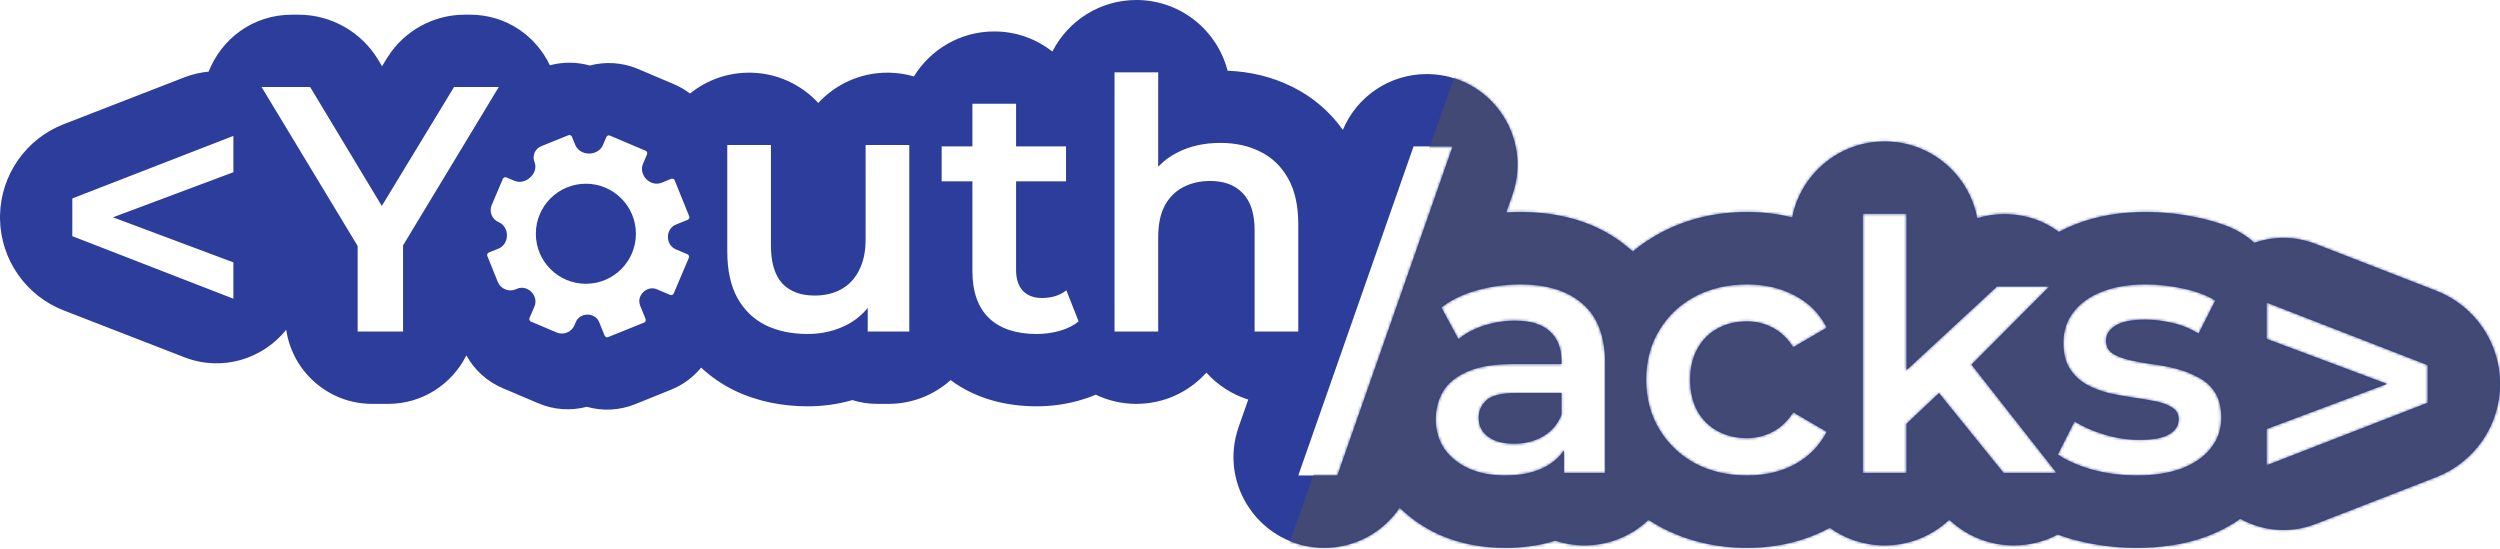 <svg width="916" height="201" viewBox="0 0 916 201" fill="none" xmlns="http://www.w3.org/2000/svg">
<path d="M572.126 151.94C570.761 155.439 568.499 158.084 565.342 159.876C562.27 161.668 558.771 162.564 554.846 162.564C550.75 162.564 547.55 161.711 545.246 160.004C542.942 158.297 541.79 155.993 541.79 153.092C541.79 150.532 542.729 148.399 544.606 146.692C546.484 144.9 550.153 144.004 555.614 144.004H572.126V151.94Z" fill="#2C3D9C"/>
<path d="M214.665 67.318C224.788 67.319 232.994 75.525 232.994 85.648C232.994 95.771 224.788 103.978 214.665 103.979C204.542 103.978 196.335 95.771 196.335 85.648C196.335 75.525 204.542 67.319 214.665 67.318Z" fill="#2C3D9C"/>
<path fill-rule="evenodd" clip-rule="evenodd" d="M417.254 0.012C432.948 0.41 446.037 11.288 449.784 25.909C457.818 26.226 465.838 28.015 473.402 31.762L473.403 31.761C473.441 31.779 473.477 31.798 473.515 31.816C473.54 31.829 473.565 31.841 473.59 31.854C481.145 35.595 487.326 40.995 492.025 47.6C497.163 35.267 509.244 27.136 522.729 27.136L523.265 27.14C545.897 27.489 561.641 49.938 554.123 71.398L551.862 77.851C553.576 77.749 555.297 77.696 557.022 77.696C570.96 77.696 585.75 81.078 597.54 91.558C597.774 91.762 598.004 91.968 598.231 92.175C601.349 89.585 604.742 87.304 608.382 85.344L608.455 85.304L608.529 85.265C618.44 80.009 629.195 77.696 640.146 77.696C645.706 77.696 651.257 78.317 656.678 79.69C659.777 63.819 673.756 51.84 690.535 51.84L691.426 51.852C707.906 52.269 721.512 64.244 724.446 79.975C727.634 78.981 730.978 78.464 734.373 78.464L735.066 78.471C742.59 78.613 749.138 81.071 754.359 84.997C756.351 83.931 758.395 83.002 760.47 82.198C768.761 78.936 777.507 77.696 786.105 77.696C792.692 77.696 799.236 78.429 805.706 79.841C808.835 80.523 811.949 81.388 814.992 82.481C819.404 84.067 823.045 86.305 825.983 88.983C832.945 86.554 840.829 86.438 848.499 89.416L892.648 106.559C906.725 112.024 916 125.575 916 140.676C916 155.777 906.725 169.327 892.648 174.793L848.499 191.936C838.871 195.674 828.908 194.537 820.854 190.068C817.097 192.712 813.082 194.771 809.021 196.351L808.822 196.428L808.621 196.502C800.327 199.574 791.546 200.712 782.905 200.712C774.921 200.712 767.054 199.695 759.386 197.593L759.139 197.525L758.893 197.452C757.228 196.961 755.575 196.424 753.942 195.841C749.244 198.355 743.791 199.816 737.781 199.816C728.955 199.816 720.536 196.402 714.224 190.395C708.044 196.234 699.708 199.816 690.535 199.816C683.031 199.816 676.087 197.418 670.425 193.35L670.384 193.373L670.315 193.41C660.815 198.563 650.495 200.712 640.146 200.712C629.195 200.712 618.44 198.399 608.529 193.144L608.316 193.031L608.105 192.914C606.708 192.14 605.349 191.318 604.026 190.451C597.92 196.254 589.663 199.816 580.574 199.816C576.839 199.816 573.244 199.212 569.881 198.101C563.733 200.009 557.467 200.712 551.518 200.712C543.482 200.712 535.199 199.372 527.315 195.868L527.093 195.769L526.871 195.666C521.788 193.294 517.002 190.107 512.843 185.998C506.765 195.045 496.486 200.712 485.229 200.712C462.31 200.712 446.258 178.079 453.835 156.449L457.354 146.399C451.382 144.526 446.11 141.074 442.026 136.53C435.711 143.556 426.554 147.976 416.363 147.976C411.034 147.976 405.987 146.766 401.48 144.608C399.48 145.466 397.466 146.167 395.464 146.73C390.345 148.17 385.112 148.872 379.841 148.872C369.391 148.872 358.006 146.483 348.3 139.278C342.263 144.686 334.29 147.976 325.548 147.976H321.335C318.192 147.976 315.162 147.49 312.316 146.591C306.987 148.129 301.488 148.872 295.916 148.872C286.843 148.872 277.679 147.192 269.074 143.056L268.889 142.966L268.705 142.874C264.313 140.678 260.363 137.93 256.889 134.699C254.063 138.153 250.357 140.967 245.934 142.757L245.927 142.76L245.919 142.763L232.757 148.08L232.753 148.081C226.875 150.455 220.659 150.65 214.997 149.05C209.311 150.549 203.101 150.247 197.265 147.771L197.26 147.769L184.193 142.222L184.187 142.219C178.362 139.744 173.827 135.489 170.952 130.354C170.911 130.331 170.871 130.307 170.83 130.283C165.593 140.771 154.757 147.976 142.237 147.976H136.338C120.352 147.976 107.124 136.18 104.878 120.817C96.389 131.388 81.585 136.348 67.501 130.88L23.352 113.737C9.495 108.357 0.291 95.142 0.007 80.327L0 79.62L0.007 78.913C0.291 64.098 9.495 50.883 23.352 45.503L67.501 28.36L68.003 28.17C70.809 27.131 73.641 26.504 76.442 26.248C81.094 14.423 92.457 5.376 106.999 5.376H109.332C121.292 5.376 132.378 11.64 138.55 21.884L139.984 24.267L141.67 21.492L141.958 21.026C148.087 11.296 158.79 5.376 170.315 5.376H172.135C185.654 5.376 196.399 13.269 201.479 23.923C206.391 22.593 211.427 22.691 216.09 24.008C221.57 22.563 227.531 22.793 233.167 25.017L233.822 25.284L233.829 25.287L246.896 30.833L246.897 30.834C249.055 31.75 251.036 32.911 252.82 34.269C258.741 29.488 266.274 26.624 274.477 26.624L275.366 26.636C285.03 26.881 293.704 31.1 299.819 37.719C306.122 30.897 315.144 26.624 325.164 26.624L326.055 26.636C329.105 26.713 332.056 27.187 334.86 28.007C340.927 18.117 351.837 11.52 364.289 11.52L365.18 11.531C372.876 11.726 379.945 14.442 385.594 18.883C391.292 7.677 402.931 0 416.363 0L417.254 0.012ZM475.691 174.212H490.027L532.267 53.636H517.931L475.691 174.212ZM557.022 104.196C551.561 104.196 546.27 104.921 541.15 106.372C536.116 107.737 531.763 109.828 528.094 112.644L534.366 124.292C536.926 122.159 540.041 120.494 543.71 119.3C547.464 118.105 551.262 117.508 555.102 117.508C560.819 117.508 565.086 118.83 567.902 121.476C570.718 124.036 572.126 127.663 572.126 132.356V133.38H554.462C547.55 133.38 542.004 134.276 537.822 136.068C533.641 137.86 530.612 140.292 528.734 143.364C526.942 146.436 526.046 149.892 526.046 153.732C526.046 157.658 527.07 161.199 529.118 164.356C531.251 167.428 534.238 169.86 538.078 171.652C541.918 173.359 546.398 174.212 551.518 174.212C557.576 174.212 562.569 173.102 566.494 170.884C569.258 169.355 571.434 167.4 573.022 165.021V173.316H588.126V133.252C588.126 123.353 585.395 116.058 579.934 111.364C574.558 106.586 566.921 104.196 557.022 104.196ZM640.146 104.196C632.978 104.196 626.577 105.689 620.945 108.676C615.399 111.662 611.046 115.801 607.889 121.092C604.731 126.297 603.153 132.313 603.153 139.14C603.153 145.881 604.731 151.898 607.889 157.188C611.046 162.479 615.399 166.66 620.945 169.732C626.577 172.719 632.978 174.212 640.146 174.212C646.801 174.212 652.646 172.847 657.681 170.116C662.801 167.3 666.684 163.332 669.329 158.212L657.041 151.044C654.993 154.287 652.476 156.676 649.489 158.212C646.588 159.748 643.43 160.516 640.017 160.516C636.091 160.516 632.55 159.663 629.393 157.956C626.235 156.249 623.761 153.817 621.969 150.66C620.177 147.417 619.281 143.577 619.281 139.14C619.281 134.703 620.177 130.905 621.969 127.748C623.761 124.506 626.235 122.031 629.393 120.324C632.55 118.618 636.091 117.764 640.017 117.764C643.43 117.764 646.588 118.532 649.489 120.068C652.476 121.604 654.993 123.994 657.041 127.236L669.329 120.068C666.684 114.863 662.801 110.937 657.681 108.292C652.646 105.561 646.801 104.196 640.146 104.196ZM786.105 104.196C779.962 104.196 774.628 105.092 770.105 106.884C765.668 108.59 762.212 111.065 759.737 114.308C757.263 117.465 756.025 121.22 756.025 125.572C756.025 129.497 756.793 132.655 758.329 135.044C759.865 137.433 761.87 139.353 764.345 140.804C766.819 142.169 769.55 143.236 772.537 144.004C775.609 144.687 778.638 145.241 781.625 145.668C784.697 146.095 787.471 146.564 789.945 147.076C792.42 147.588 794.425 148.356 795.961 149.38C797.497 150.318 798.265 151.726 798.265 153.604C798.265 155.908 797.113 157.743 794.809 159.108C792.59 160.474 788.963 161.156 783.929 161.156C779.662 161.156 775.396 160.516 771.129 159.236C766.862 157.956 763.193 156.335 760.121 154.372L753.977 166.532C757.049 168.666 761.187 170.5 766.393 172.036C771.683 173.487 777.188 174.212 782.905 174.212C789.305 174.212 794.809 173.359 799.417 171.652C804.025 169.86 807.566 167.385 810.041 164.228C812.601 161.07 813.881 157.358 813.881 153.092C813.881 149.252 813.113 146.137 811.577 143.748C810.041 141.359 807.993 139.524 805.433 138.244C802.958 136.879 800.228 135.812 797.241 135.044C794.255 134.276 791.225 133.721 788.153 133.38C785.167 132.953 782.436 132.441 779.961 131.844C777.486 131.246 775.481 130.436 773.945 129.412C772.409 128.388 771.641 126.852 771.641 124.804C771.641 122.585 772.793 120.75 775.097 119.3C777.486 117.849 781.113 117.124 785.977 117.124C789.219 117.124 792.462 117.508 795.705 118.276C799.033 118.959 802.319 120.282 805.562 122.244L811.705 110.084C808.633 108.207 804.75 106.756 800.057 105.732C795.364 104.708 790.713 104.196 786.105 104.196ZM682.535 173.316H698.535V155.299L710.435 144.045L734.119 173.316H753.575L722.365 133.604L750.887 104.964H731.688L698.535 135.62V78.34H682.535V173.316ZM830.492 124.164L874.594 140.676L830.492 157.188V170.5L889.5 147.588V133.764L830.492 110.852V124.164ZM209.56 50.102C209.353 49.59 208.77 49.342 208.258 49.549L198.306 53.57C196.022 54.493 194.918 57.093 195.841 59.377C196.587 61.225 195.991 63.321 194.568 64.717C194.503 64.781 194.437 64.845 194.372 64.91C192.822 66.46 190.508 67.104 188.49 66.247L185.556 65.001C185.047 64.785 184.46 65.023 184.244 65.531L180.158 75.157C179.136 77.566 180.26 80.348 182.668 81.37L182.747 81.403C184.615 82.196 185.709 84.134 185.737 86.163C185.767 88.277 184.631 90.284 182.671 91.076L179.117 92.513C178.605 92.72 178.358 93.303 178.564 93.815L182.383 103.268C183.417 105.828 186.332 107.065 188.893 106.03L189.562 105.76C191.313 105.052 193.287 105.573 194.639 106.893C196.046 108.267 196.633 110.356 195.864 112.167L194.018 116.518C193.802 117.026 194.04 117.613 194.548 117.829L203.933 121.812C206.474 122.891 209.409 121.705 210.488 119.164L211.015 117.924C211.722 116.257 213.451 115.276 215.262 115.273C217.105 115.271 218.833 116.285 219.523 117.994L221.529 122.957C221.736 123.468 222.318 123.715 222.83 123.509L235.992 118.192C236.504 117.985 236.751 117.402 236.545 116.891L234.539 111.927C233.849 110.218 234.389 108.287 235.717 107.009C237.022 105.753 238.945 105.258 240.612 105.966L245.535 108.056C246.043 108.271 246.631 108.033 246.847 107.525L252.393 94.459C252.608 93.951 252.371 93.363 251.863 93.147L247.511 91.3C245.7 90.531 244.671 88.62 244.729 86.654C244.784 84.767 245.843 83.021 247.594 82.314L251.973 80.545C252.484 80.338 252.732 79.755 252.525 79.243L247.207 66.081C247 65.569 246.417 65.322 245.905 65.528L242.352 66.964C240.391 67.755 238.181 67.1 236.733 65.559C235.345 64.079 234.785 61.926 235.578 60.058L237.071 56.539C237.287 56.031 237.05 55.444 236.542 55.227L223.475 49.681C222.966 49.465 222.379 49.703 222.163 50.211L220.919 53.144C220.062 55.162 217.929 56.306 215.736 56.27C213.58 56.234 211.561 55.053 210.753 53.054L209.56 50.102ZM266.476 92.164C266.476 98.991 267.714 104.666 270.188 109.188C272.663 113.625 276.119 116.953 280.556 119.172C284.993 121.305 290.113 122.372 295.916 122.372C301.207 122.372 306.071 121.22 310.508 118.916C313.452 117.331 315.927 115.294 317.932 112.807V121.476H333.164V53.124H317.164V87.684C317.164 92.206 316.354 96.004 314.732 99.076C313.196 102.148 311.02 104.452 308.204 105.988C305.473 107.524 302.23 108.292 298.476 108.292C293.356 108.292 289.388 106.798 286.572 103.812C283.842 100.74 282.476 96.132 282.476 89.988V53.124H266.476V92.164ZM356.289 53.636H345.025V66.436H356.289V99.332C356.289 106.927 358.337 112.687 362.433 116.612C366.529 120.452 372.332 122.372 379.841 122.372C382.742 122.372 385.558 121.988 388.289 121.22C391.02 120.452 393.324 119.3 395.201 117.764L390.721 106.372C388.331 108.249 385.345 109.188 381.761 109.188C378.774 109.188 376.427 108.292 374.721 106.5C373.099 104.708 372.289 102.191 372.289 98.948V66.436H390.593V53.636H372.289V38.02H356.289V53.636ZM131.04 90.117V121.476H147.68V89.906L182.752 31.876H166.368L139.892 75.463L113.632 31.876H95.84L131.04 90.117ZM408.363 121.476H424.363V86.916C424.363 82.308 425.131 78.511 426.667 75.524C428.288 72.452 430.55 70.148 433.451 68.612C436.352 67.076 439.68 66.308 443.435 66.308C448.555 66.308 452.523 67.801 455.339 70.788C458.24 73.775 459.691 78.298 459.691 84.356V121.476H475.691V82.308C475.691 75.396 474.454 69.764 471.979 65.412C469.505 60.975 466.091 57.689 461.739 55.556C457.473 53.422 452.609 52.356 447.147 52.356C441.174 52.356 435.883 53.551 431.275 55.94C428.598 57.304 426.293 59.026 424.363 61.108V26.5H408.363V121.476ZM26.5 72.708V86.532L85.508 109.444V96.132L41.406 79.62L85.508 63.108V49.796L26.5 72.708Z" fill="#2C3D9C"/>
<mask id="mask0_138_77" style="mask-type:alpha" maskUnits="userSpaceOnUse" x="0" y="0" width="916" height="201">
<path d="M572.126 151.94C570.761 155.439 568.499 158.084 565.342 159.876C562.27 161.668 558.771 162.564 554.846 162.564C550.75 162.564 547.55 161.711 545.246 160.004C542.942 158.297 541.79 155.993 541.79 153.092C541.79 150.532 542.729 148.399 544.606 146.692C546.484 144.9 550.153 144.004 555.614 144.004H572.126V151.94Z" fill="#2C3D9C"/>
<path d="M214.665 67.318C224.788 67.319 232.994 75.525 232.994 85.648C232.994 95.771 224.788 103.978 214.665 103.979C204.542 103.978 196.335 95.771 196.335 85.648C196.335 75.525 204.542 67.319 214.665 67.318Z" fill="#2C3D9C"/>
<path fill-rule="evenodd" clip-rule="evenodd" d="M417.254 0.012C432.948 0.41 446.037 11.288 449.784 25.909C457.818 26.226 465.838 28.015 473.402 31.762L473.403 31.761C473.441 31.779 473.477 31.798 473.515 31.816C473.54 31.829 473.565 31.841 473.59 31.854C481.145 35.595 487.326 40.995 492.025 47.6C497.163 35.267 509.244 27.136 522.729 27.136L523.265 27.14C545.897 27.489 561.641 49.938 554.123 71.398L551.862 77.851C553.576 77.749 555.297 77.696 557.022 77.696C570.96 77.696 585.75 81.078 597.54 91.558C597.774 91.762 598.004 91.968 598.231 92.175C601.349 89.585 604.742 87.304 608.382 85.344L608.455 85.304L608.529 85.265C618.44 80.009 629.195 77.696 640.146 77.696C645.706 77.696 651.257 78.317 656.678 79.69C659.777 63.819 673.756 51.84 690.535 51.84L691.426 51.852C707.906 52.269 721.512 64.244 724.446 79.975C727.634 78.981 730.978 78.464 734.373 78.464L735.066 78.471C742.59 78.613 749.138 81.071 754.359 84.997C756.351 83.931 758.395 83.002 760.47 82.198C768.761 78.936 777.507 77.696 786.105 77.696C792.692 77.696 799.236 78.429 805.706 79.841C808.835 80.523 811.949 81.388 814.992 82.481C819.404 84.067 823.045 86.305 825.983 88.983C832.945 86.554 840.829 86.438 848.499 89.416L892.648 106.559C906.725 112.024 916 125.575 916 140.676C916 155.777 906.725 169.327 892.648 174.793L848.499 191.936C838.871 195.674 828.908 194.537 820.854 190.068C817.097 192.712 813.082 194.771 809.021 196.351L808.822 196.428L808.621 196.502C800.327 199.574 791.546 200.712 782.905 200.712C774.921 200.712 767.054 199.695 759.386 197.593L759.139 197.525L758.893 197.452C757.228 196.961 755.575 196.424 753.942 195.841C749.244 198.355 743.791 199.816 737.781 199.816C728.955 199.816 720.536 196.402 714.224 190.395C708.044 196.234 699.708 199.816 690.535 199.816C683.031 199.816 676.087 197.418 670.425 193.35L670.384 193.373L670.315 193.41C660.815 198.563 650.495 200.712 640.146 200.712C629.195 200.712 618.44 198.399 608.529 193.144L608.316 193.031L608.105 192.914C606.708 192.14 605.349 191.318 604.026 190.451C597.92 196.254 589.663 199.816 580.574 199.816C576.839 199.816 573.244 199.212 569.881 198.101C563.733 200.009 557.467 200.712 551.518 200.712C543.482 200.712 535.199 199.372 527.315 195.868L527.093 195.769L526.871 195.666C521.788 193.294 517.002 190.107 512.843 185.998C506.765 195.045 496.486 200.712 485.229 200.712C462.31 200.712 446.258 178.079 453.835 156.449L457.354 146.399C451.382 144.526 446.11 141.074 442.026 136.53C435.711 143.556 426.554 147.976 416.363 147.976C411.034 147.976 405.987 146.766 401.48 144.608C399.48 145.466 397.466 146.167 395.464 146.73C390.345 148.17 385.112 148.872 379.841 148.872C369.391 148.872 358.006 146.483 348.3 139.278C342.263 144.686 334.29 147.976 325.548 147.976H321.335C318.192 147.976 315.162 147.49 312.316 146.591C306.987 148.129 301.488 148.872 295.916 148.872C286.843 148.872 277.679 147.192 269.074 143.056L268.889 142.966L268.705 142.874C264.313 140.678 260.363 137.93 256.889 134.699C254.063 138.153 250.357 140.967 245.934 142.757L245.927 142.76L245.919 142.763L232.757 148.08L232.753 148.081C226.875 150.455 220.659 150.65 214.997 149.05C209.311 150.549 203.101 150.247 197.265 147.771L197.26 147.769L184.193 142.222L184.187 142.219C178.362 139.744 173.827 135.489 170.952 130.354C170.911 130.331 170.871 130.307 170.83 130.283C165.593 140.771 154.757 147.976 142.237 147.976H136.338C120.352 147.976 107.124 136.18 104.878 120.817C96.389 131.388 81.585 136.348 67.501 130.88L23.352 113.737C9.495 108.357 0.291 95.142 0.007 80.327L0 79.62L0.007 78.913C0.291 64.098 9.495 50.883 23.352 45.503L67.501 28.36L68.003 28.17C70.809 27.131 73.641 26.504 76.442 26.248C81.094 14.423 92.457 5.376 106.999 5.376H109.332C121.292 5.376 132.378 11.64 138.55 21.884L139.984 24.267L141.67 21.492L141.958 21.026C148.087 11.296 158.79 5.376 170.315 5.376H172.135C185.654 5.376 196.399 13.269 201.479 23.923C206.391 22.593 211.427 22.691 216.09 24.008C221.57 22.563 227.531 22.793 233.167 25.017L233.822 25.284L233.829 25.287L246.896 30.833L246.897 30.834C249.055 31.75 251.036 32.911 252.82 34.269C258.741 29.488 266.274 26.624 274.477 26.624L275.366 26.636C285.03 26.881 293.704 31.1 299.819 37.719C306.122 30.897 315.144 26.624 325.164 26.624L326.055 26.636C329.105 26.713 332.056 27.187 334.86 28.007C340.927 18.117 351.837 11.52 364.289 11.52L365.18 11.531C372.876 11.726 379.945 14.442 385.594 18.883C391.292 7.677 402.931 0 416.363 0L417.254 0.012ZM475.691 174.212H490.027L532.267 53.636H517.931L475.691 174.212ZM557.022 104.196C551.561 104.196 546.27 104.921 541.15 106.372C536.116 107.737 531.763 109.828 528.094 112.644L534.366 124.292C536.926 122.159 540.041 120.494 543.71 119.3C547.464 118.105 551.262 117.508 555.102 117.508C560.819 117.508 565.086 118.83 567.902 121.476C570.718 124.036 572.126 127.663 572.126 132.356V133.38H554.462C547.55 133.38 542.004 134.276 537.822 136.068C533.641 137.86 530.612 140.292 528.734 143.364C526.942 146.436 526.046 149.892 526.046 153.732C526.046 157.658 527.07 161.199 529.118 164.356C531.251 167.428 534.238 169.86 538.078 171.652C541.918 173.359 546.398 174.212 551.518 174.212C557.576 174.212 562.569 173.102 566.494 170.884C569.258 169.355 571.434 167.4 573.022 165.021V173.316H588.126V133.252C588.126 123.353 585.395 116.058 579.934 111.364C574.558 106.586 566.921 104.196 557.022 104.196ZM640.146 104.196C632.978 104.196 626.577 105.689 620.945 108.676C615.399 111.662 611.046 115.801 607.889 121.092C604.731 126.297 603.153 132.313 603.153 139.14C603.153 145.881 604.731 151.898 607.889 157.188C611.046 162.479 615.399 166.66 620.945 169.732C626.577 172.719 632.978 174.212 640.146 174.212C646.801 174.212 652.646 172.847 657.681 170.116C662.801 167.3 666.684 163.332 669.329 158.212L657.041 151.044C654.993 154.287 652.476 156.676 649.489 158.212C646.588 159.748 643.43 160.516 640.017 160.516C636.091 160.516 632.55 159.663 629.393 157.956C626.235 156.249 623.761 153.817 621.969 150.66C620.177 147.417 619.281 143.577 619.281 139.14C619.281 134.703 620.177 130.905 621.969 127.748C623.761 124.506 626.235 122.031 629.393 120.324C632.55 118.618 636.091 117.764 640.017 117.764C643.43 117.764 646.588 118.532 649.489 120.068C652.476 121.604 654.993 123.994 657.041 127.236L669.329 120.068C666.684 114.863 662.801 110.937 657.681 108.292C652.646 105.561 646.801 104.196 640.146 104.196ZM786.105 104.196C779.962 104.196 774.628 105.092 770.105 106.884C765.668 108.59 762.212 111.065 759.737 114.308C757.263 117.465 756.025 121.22 756.025 125.572C756.025 129.497 756.793 132.655 758.329 135.044C759.865 137.433 761.87 139.353 764.345 140.804C766.819 142.169 769.55 143.236 772.537 144.004C775.609 144.687 778.638 145.241 781.625 145.668C784.697 146.095 787.471 146.564 789.945 147.076C792.42 147.588 794.425 148.356 795.961 149.38C797.497 150.318 798.265 151.726 798.265 153.604C798.265 155.908 797.113 157.743 794.809 159.108C792.59 160.474 788.963 161.156 783.929 161.156C779.662 161.156 775.396 160.516 771.129 159.236C766.862 157.956 763.193 156.335 760.121 154.372L753.977 166.532C757.049 168.666 761.187 170.5 766.393 172.036C771.683 173.487 777.188 174.212 782.905 174.212C789.305 174.212 794.809 173.359 799.417 171.652C804.025 169.86 807.566 167.385 810.041 164.228C812.601 161.07 813.881 157.358 813.881 153.092C813.881 149.252 813.113 146.137 811.577 143.748C810.041 141.359 807.993 139.524 805.433 138.244C802.958 136.879 800.228 135.812 797.241 135.044C794.255 134.276 791.225 133.721 788.153 133.38C785.167 132.953 782.436 132.441 779.961 131.844C777.486 131.246 775.481 130.436 773.945 129.412C772.409 128.388 771.641 126.852 771.641 124.804C771.641 122.585 772.793 120.75 775.097 119.3C777.486 117.849 781.113 117.124 785.977 117.124C789.219 117.124 792.462 117.508 795.705 118.276C799.033 118.959 802.319 120.282 805.562 122.244L811.705 110.084C808.633 108.207 804.75 106.756 800.057 105.732C795.364 104.708 790.713 104.196 786.105 104.196ZM682.535 173.316H698.535V155.299L710.435 144.045L734.119 173.316H753.575L722.365 133.604L750.887 104.964H731.688L698.535 135.62V78.34H682.535V173.316ZM830.492 124.164L874.594 140.676L830.492 157.188V170.5L889.5 147.588V133.764L830.492 110.852V124.164ZM209.56 50.102C209.353 49.59 208.77 49.342 208.258 49.549L198.306 53.57C196.022 54.493 194.918 57.093 195.841 59.377C196.587 61.225 195.991 63.321 194.568 64.717C194.503 64.781 194.437 64.845 194.372 64.91C192.822 66.46 190.508 67.104 188.49 66.247L185.556 65.001C185.047 64.785 184.46 65.023 184.244 65.531L180.158 75.157C179.136 77.566 180.26 80.348 182.668 81.37L182.747 81.403C184.615 82.196 185.709 84.134 185.737 86.163C185.767 88.277 184.631 90.284 182.671 91.076L179.117 92.513C178.605 92.72 178.358 93.303 178.564 93.815L182.383 103.268C183.417 105.828 186.332 107.065 188.893 106.03L189.562 105.76C191.313 105.052 193.287 105.573 194.639 106.893C196.046 108.267 196.633 110.356 195.864 112.167L194.018 116.518C193.802 117.026 194.04 117.613 194.548 117.829L203.933 121.812C206.474 122.891 209.409 121.705 210.488 119.164L211.015 117.924C211.722 116.257 213.451 115.276 215.262 115.273C217.105 115.271 218.833 116.285 219.523 117.994L221.529 122.957C221.736 123.468 222.318 123.715 222.83 123.509L235.992 118.192C236.504 117.985 236.751 117.402 236.545 116.891L234.539 111.927C233.849 110.218 234.389 108.287 235.717 107.009C237.022 105.753 238.945 105.258 240.612 105.966L245.535 108.056C246.043 108.271 246.631 108.033 246.847 107.525L252.393 94.459C252.608 93.951 252.371 93.363 251.863 93.147L247.511 91.3C245.7 90.531 244.671 88.62 244.729 86.654C244.784 84.767 245.843 83.021 247.594 82.314L251.973 80.545C252.484 80.338 252.732 79.755 252.525 79.243L247.207 66.081C247 65.569 246.417 65.322 245.905 65.528L242.352 66.964C240.391 67.755 238.181 67.1 236.733 65.559C235.345 64.079 234.785 61.926 235.578 60.058L237.071 56.539C237.287 56.031 237.05 55.444 236.542 55.227L223.475 49.681C222.966 49.465 222.379 49.703 222.163 50.211L220.919 53.144C220.062 55.162 217.929 56.306 215.736 56.27C213.58 56.234 211.561 55.053 210.753 53.054L209.56 50.102ZM266.476 92.164C266.476 98.991 267.714 104.666 270.188 109.188C272.663 113.625 276.119 116.953 280.556 119.172C284.993 121.305 290.113 122.372 295.916 122.372C301.207 122.372 306.071 121.22 310.508 118.916C313.452 117.331 315.927 115.294 317.932 112.807V121.476H333.164V53.124H317.164V87.684C317.164 92.206 316.354 96.004 314.732 99.076C313.196 102.148 311.02 104.452 308.204 105.988C305.473 107.524 302.23 108.292 298.476 108.292C293.356 108.292 289.388 106.798 286.572 103.812C283.842 100.74 282.476 96.132 282.476 89.988V53.124H266.476V92.164ZM356.289 53.636H345.025V66.436H356.289V99.332C356.289 106.927 358.337 112.687 362.433 116.612C366.529 120.452 372.332 122.372 379.841 122.372C382.742 122.372 385.558 121.988 388.289 121.22C391.02 120.452 393.324 119.3 395.201 117.764L390.721 106.372C388.331 108.249 385.345 109.188 381.761 109.188C378.774 109.188 376.427 108.292 374.721 106.5C373.099 104.708 372.289 102.191 372.289 98.948V66.436H390.593V53.636H372.289V38.02H356.289V53.636ZM131.04 90.117V121.476H147.68V89.906L182.752 31.876H166.368L139.892 75.463L113.632 31.876H95.84L131.04 90.117ZM408.363 121.476H424.363V86.916C424.363 82.308 425.131 78.511 426.667 75.524C428.288 72.452 430.55 70.148 433.451 68.612C436.352 67.076 439.68 66.308 443.435 66.308C448.555 66.308 452.523 67.801 455.339 70.788C458.24 73.775 459.691 78.298 459.691 84.356V121.476H475.691V82.308C475.691 75.396 474.454 69.764 471.979 65.412C469.505 60.975 466.091 57.689 461.739 55.556C457.473 53.422 452.609 52.356 447.147 52.356C441.174 52.356 435.883 53.551 431.275 55.94C428.598 57.304 426.293 59.026 424.363 61.108V26.5H408.363V121.476ZM26.5 72.708V86.532L85.508 109.444V96.132L41.406 79.62L85.508 63.108V49.796L26.5 72.708Z" fill="#2C3D9C"/>
</mask>
<g mask="url(#mask0_138_77)">
<rect x="618.293" y="-213" width="491.372" height="618" transform="rotate(19.5 618.293 -213)" fill="#414974"/>
</g>
</svg>
